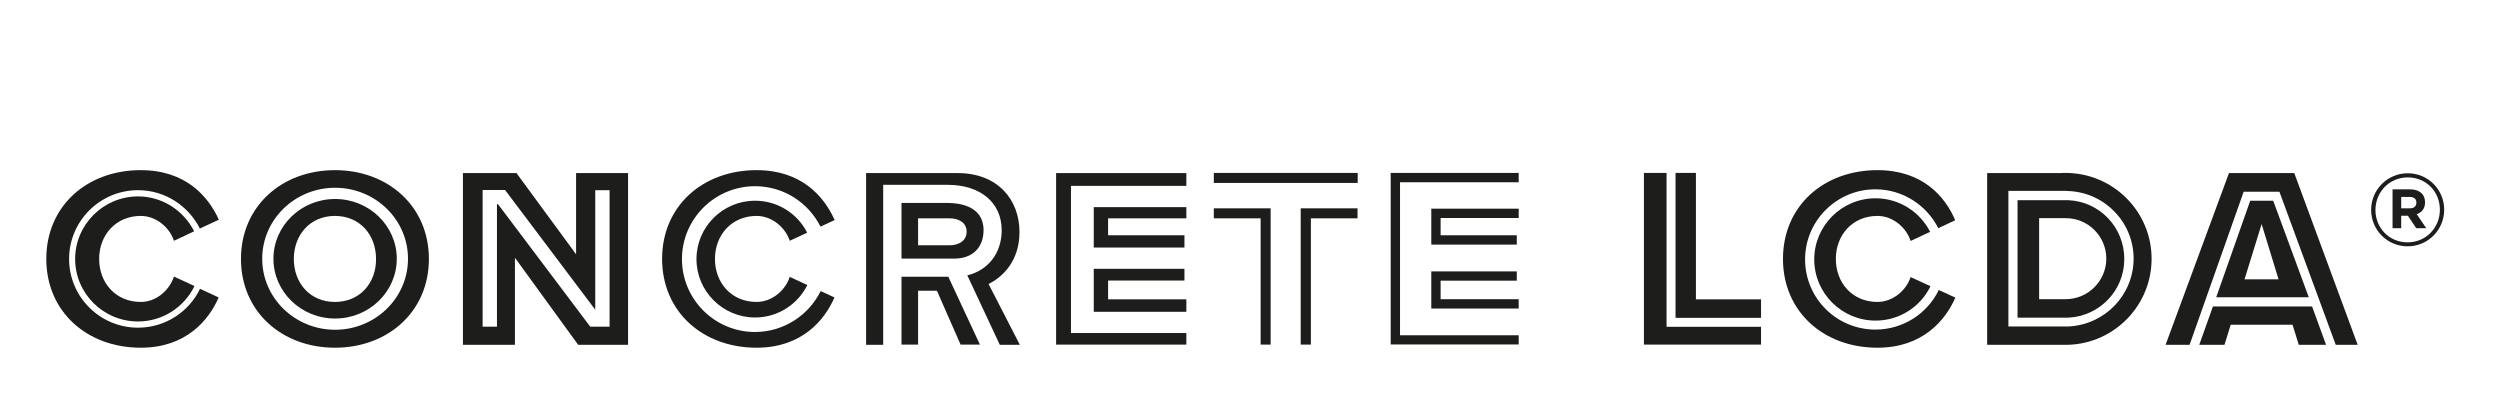 <svg id="lcda" xmlns="http://www.w3.org/2000/svg" viewBox="0 0 1447.3 240"><style>.st0{fill:#1d1d1b}</style><path class="st0" d="M702.7 100.1H786v5.8h-83.3zM702.7 120.6v5.8h27.1v73.1h5.8V120.6h-5.8zM753 120.6V199.5h5.9v-73.1h27v-5.8h-27zM810.5 100.1h-5.4v99.3H879.2v-5.3h-68.7v-88.6h68.7v-5.4z"/><path class="st0" d="M834 162.5h44.1v-5.4h-49.5v21.5h50.6v-5.4H834zM828.6 120.8v20.8h49.5v-5.4H834v-10h45.2v-5.4H834zM81.5 174.8c-14.5 0-24.1-11-24.1-24.9 0-13.9 9.7-24.9 24.1-24.9 8.9 0 16.7 6.7 19.2 14.4l11.7-5.5c-6-11.9-18.3-20.2-32.5-20.2-20 0-36.4 16.3-36.4 36.2 0 20 16.3 36.2 36.4 36.2 14.4 0 26.8-8.4 32.7-20.5l-11.9-5.5c-2.6 8-10.3 14.7-19.2 14.7z"/><path class="st0" d="M81.5 98.5c-31.1 0-54.7 20.7-54.7 51.4 0 30.5 23.5 51.4 54.7 51.4 26.1 0 39.3-15.8 45.1-29.1l-10.8-5c-6.4 13.3-20.1 22.5-35.9 22.5-22 0-39.9-17.8-39.9-39.8 0-21.9 17.9-39.8 39.9-39.8 15.7 0 29.2 9.1 35.8 22.2l11-5.1c-6.1-13.5-19.2-28.7-45.2-28.7zM194 115.2c-19.7 0-35.7 15.5-35.7 34.6s16 34.6 35.7 34.6c19.7 0 35.7-15.5 35.7-34.6s-16-34.6-35.7-34.6zm-.1 59.6c-14.5 0-23.8-11-23.8-24.9 0-13.9 9.4-24.9 23.8-24.9 14.5 0 23.8 11 23.8 24.9.1 13.9-9.3 24.9-23.8 24.9z"/><path class="st0" d="M193.9 98.5c-30.7 0-54.4 20.9-54.4 51.4s23.7 51.4 54.4 51.4 54.4-20.9 54.4-51.4-23.7-51.4-54.4-51.4zm.1 92.4c-23.3 0-42.2-18.4-42.2-41.1 0-22.7 18.9-41.1 42.2-41.1 23.3 0 42.2 18.4 42.2 41.1 0 22.7-18.9 41.1-42.2 41.1zM333.5 147.2l-34.5-47h-31v99.4h30.1v-50.4l36.6 50.4h28.9v-99.4h-30.1v47zm11.1-37.1h8.3v79h-11.2l-53.4-70.9h-.6v70.9h-8.3V110h13l52.2 69.3v-69.2zM438 98.5c-31.1 0-54.7 20.7-54.7 51.4 0 30.5 23.5 51.4 54.7 51.4 26.1 0 39.3-15.8 45.1-29.1l-8-3.7c-6.9 14-21.4 23.7-38 23.7-23.3 0-42.3-18.9-42.3-42.2 0-23.3 19-42.2 42.3-42.2 16.6 0 30.9 9.5 37.9 23.4l8.2-3.8c-6.1-13.7-19.2-28.9-45.2-28.9z"/><path class="st0" d="M438 174.8c-14.5 0-24.1-11-24.1-24.9 0-13.9 9.7-24.9 24.1-24.9 8.9 0 16.7 6.7 19.2 14.4l10.1-4.7c-5.6-11-17-18.5-30.2-18.5-18.7 0-33.9 15.2-33.9 33.8 0 18.6 15.2 33.8 33.9 33.8 13.3 0 24.8-7.7 30.3-18.8l-10.2-4.7c-2.5 7.8-10.3 14.5-19.2 14.5zM569.4 133.2c0-14.2-14.5-15.7-20.7-15.7h-26.8v32.2h30.7c10.3 0 16.8-6.3 16.8-16.5zm-37.9 8.8v-15.6h18.3c5.1 0 9.8 2.4 9.8 7.7 0 5.5-4.8 7.9-9.8 7.9h-18.3zM521.9 160.2v39.3h9.6v-31.2h10.9l13.7 31.2h11.2L549 160.2z"/><path class="st0" d="M572.3 164.4c7.9-3.9 17.9-13 17.9-30.1 0-18.6-12.5-34.1-35.8-34.1h-53v99.4h9.9V107h37.3c19 0 31.3 10.3 31.3 26.3 0 13.3-7.9 23.2-19.9 26.1l18.8 40.2h11.6l-18.1-35.2z"/><g><path class="st0" d="M633.2 180.5h53.6v-7.2h-45.3v-10.9h44.2v-6.8h-52.5z"/><path class="st0" d="M626.2 192.8H620v-85.2h66.8v-7.4h-75.4v99.3h75.4v-6.7h-60.6z"/><path class="st0" d="M633.2 143.3h52.5v-7.1h-44.2v-9.8h45.3v-6.5h-53.6z"/></g><g><path class="st0" d="M1019.5 184v-10.7h-37.7v-73.2H970V184z"/><path class="st0" d="M964.8 100.1h-13.1v99.4h67.8v-10.3h-54.7zM1086.9 174.8c-14.5 0-24.1-11-24.1-24.9 0-13.9 9.7-24.9 24.1-24.9 8.9 0 16.7 6.7 19.2 14.5l11.3-5.3c-5.9-11.5-17.8-19.4-31.6-19.4-19.6 0-35.5 15.9-35.5 35.4s15.9 35.4 35.5 35.4c14 0 26.1-8.1 31.8-19.9l-11.5-5.3c-2.5 7.7-10.3 14.4-19.2 14.4z"/><path class="st0" d="M1086.9 98.5c-31.1 0-54.7 20.7-54.7 51.4 0 30.5 23.5 51.4 54.7 51.4 26.1 0 39.3-15.8 45.1-29l-9.6-4.4c-6.6 13.6-20.6 22.9-36.7 22.9-22.5 0-40.7-18.2-40.7-40.6 0-22.4 18.3-40.6 40.7-40.6 15.9 0 29.7 9.2 36.4 22.5l9.8-4.6c-5.8-13.8-19-29-45-29zM1281.1 177.4l-7.9 22.2h14.6l3.6-11.6h35.8l3.6 11.6h15.8l-8.1-22.2z"/><path class="st0" d="M1319.6 111l32.6 88.6h12.7l-36.7-99.4h-37.8l-36.7 99.4h13.9l31.3-88.6z"/><path class="st0" d="M1316 116.2h-13.3l-19.7 55.9h53.6l-20.6-55.9zm-6.7 13.5l9.8 32h-19.7l9.9-32zM1195.7 100.1c-.9 0-1.8 0-2.6.1h-42.7v99.4h47.1c26.7-.9 48.1-22.9 48.1-49.8 0-27.4-22.3-49.7-49.9-49.7zm1.9 88.9h-34.9v-78.5h33c.5 0 .9 0 1.4.1h.6c21 1 37.5 18.2 37.5 39.2-.1 20.9-16.5 38.1-37.6 39.2z"/><path class="st0" d="M1197.4 115.9H1168v68H1197.4c18.2-.9 32.4-15.8 32.4-33.9 0-18.4-14.2-33.3-32.4-34.1zm-1.6 57.3h-15.3V126.3h15.4c13 0 23.5 10.5 23.5 23.5-.1 12.9-10.6 23.4-23.6 23.4z"/></g><path class="st0" d="M1395 114h-4.9v6.6h5c2.5 0 3.8-1.3 3.8-3.3 0-2.2-1.5-3.3-3.9-3.3m4.1 10l5.5 8.1h-5.8l-4.8-7.2h-3.9v7.2h-5v-22.5h10c5.4 0 8.8 2.7 8.8 7.4.1 3.7-1.9 6-4.8 7m-5.2-21.3c-10.7 0-18.7 8.5-18.7 18.9 0 10.4 8 18.7 18.6 18.7 10.7 0 18.7-8.5 18.7-18.9 0-10.4-7.9-18.7-18.6-18.7m-.1 39.9c-11.8 0-21.1-9.5-21.1-21.1 0-11.6 9.4-21.2 21.2-21.2 11.8 0 21.1 9.5 21.1 21.1 0 11.6-9.3 21.2-21.2 21.2"/></svg>